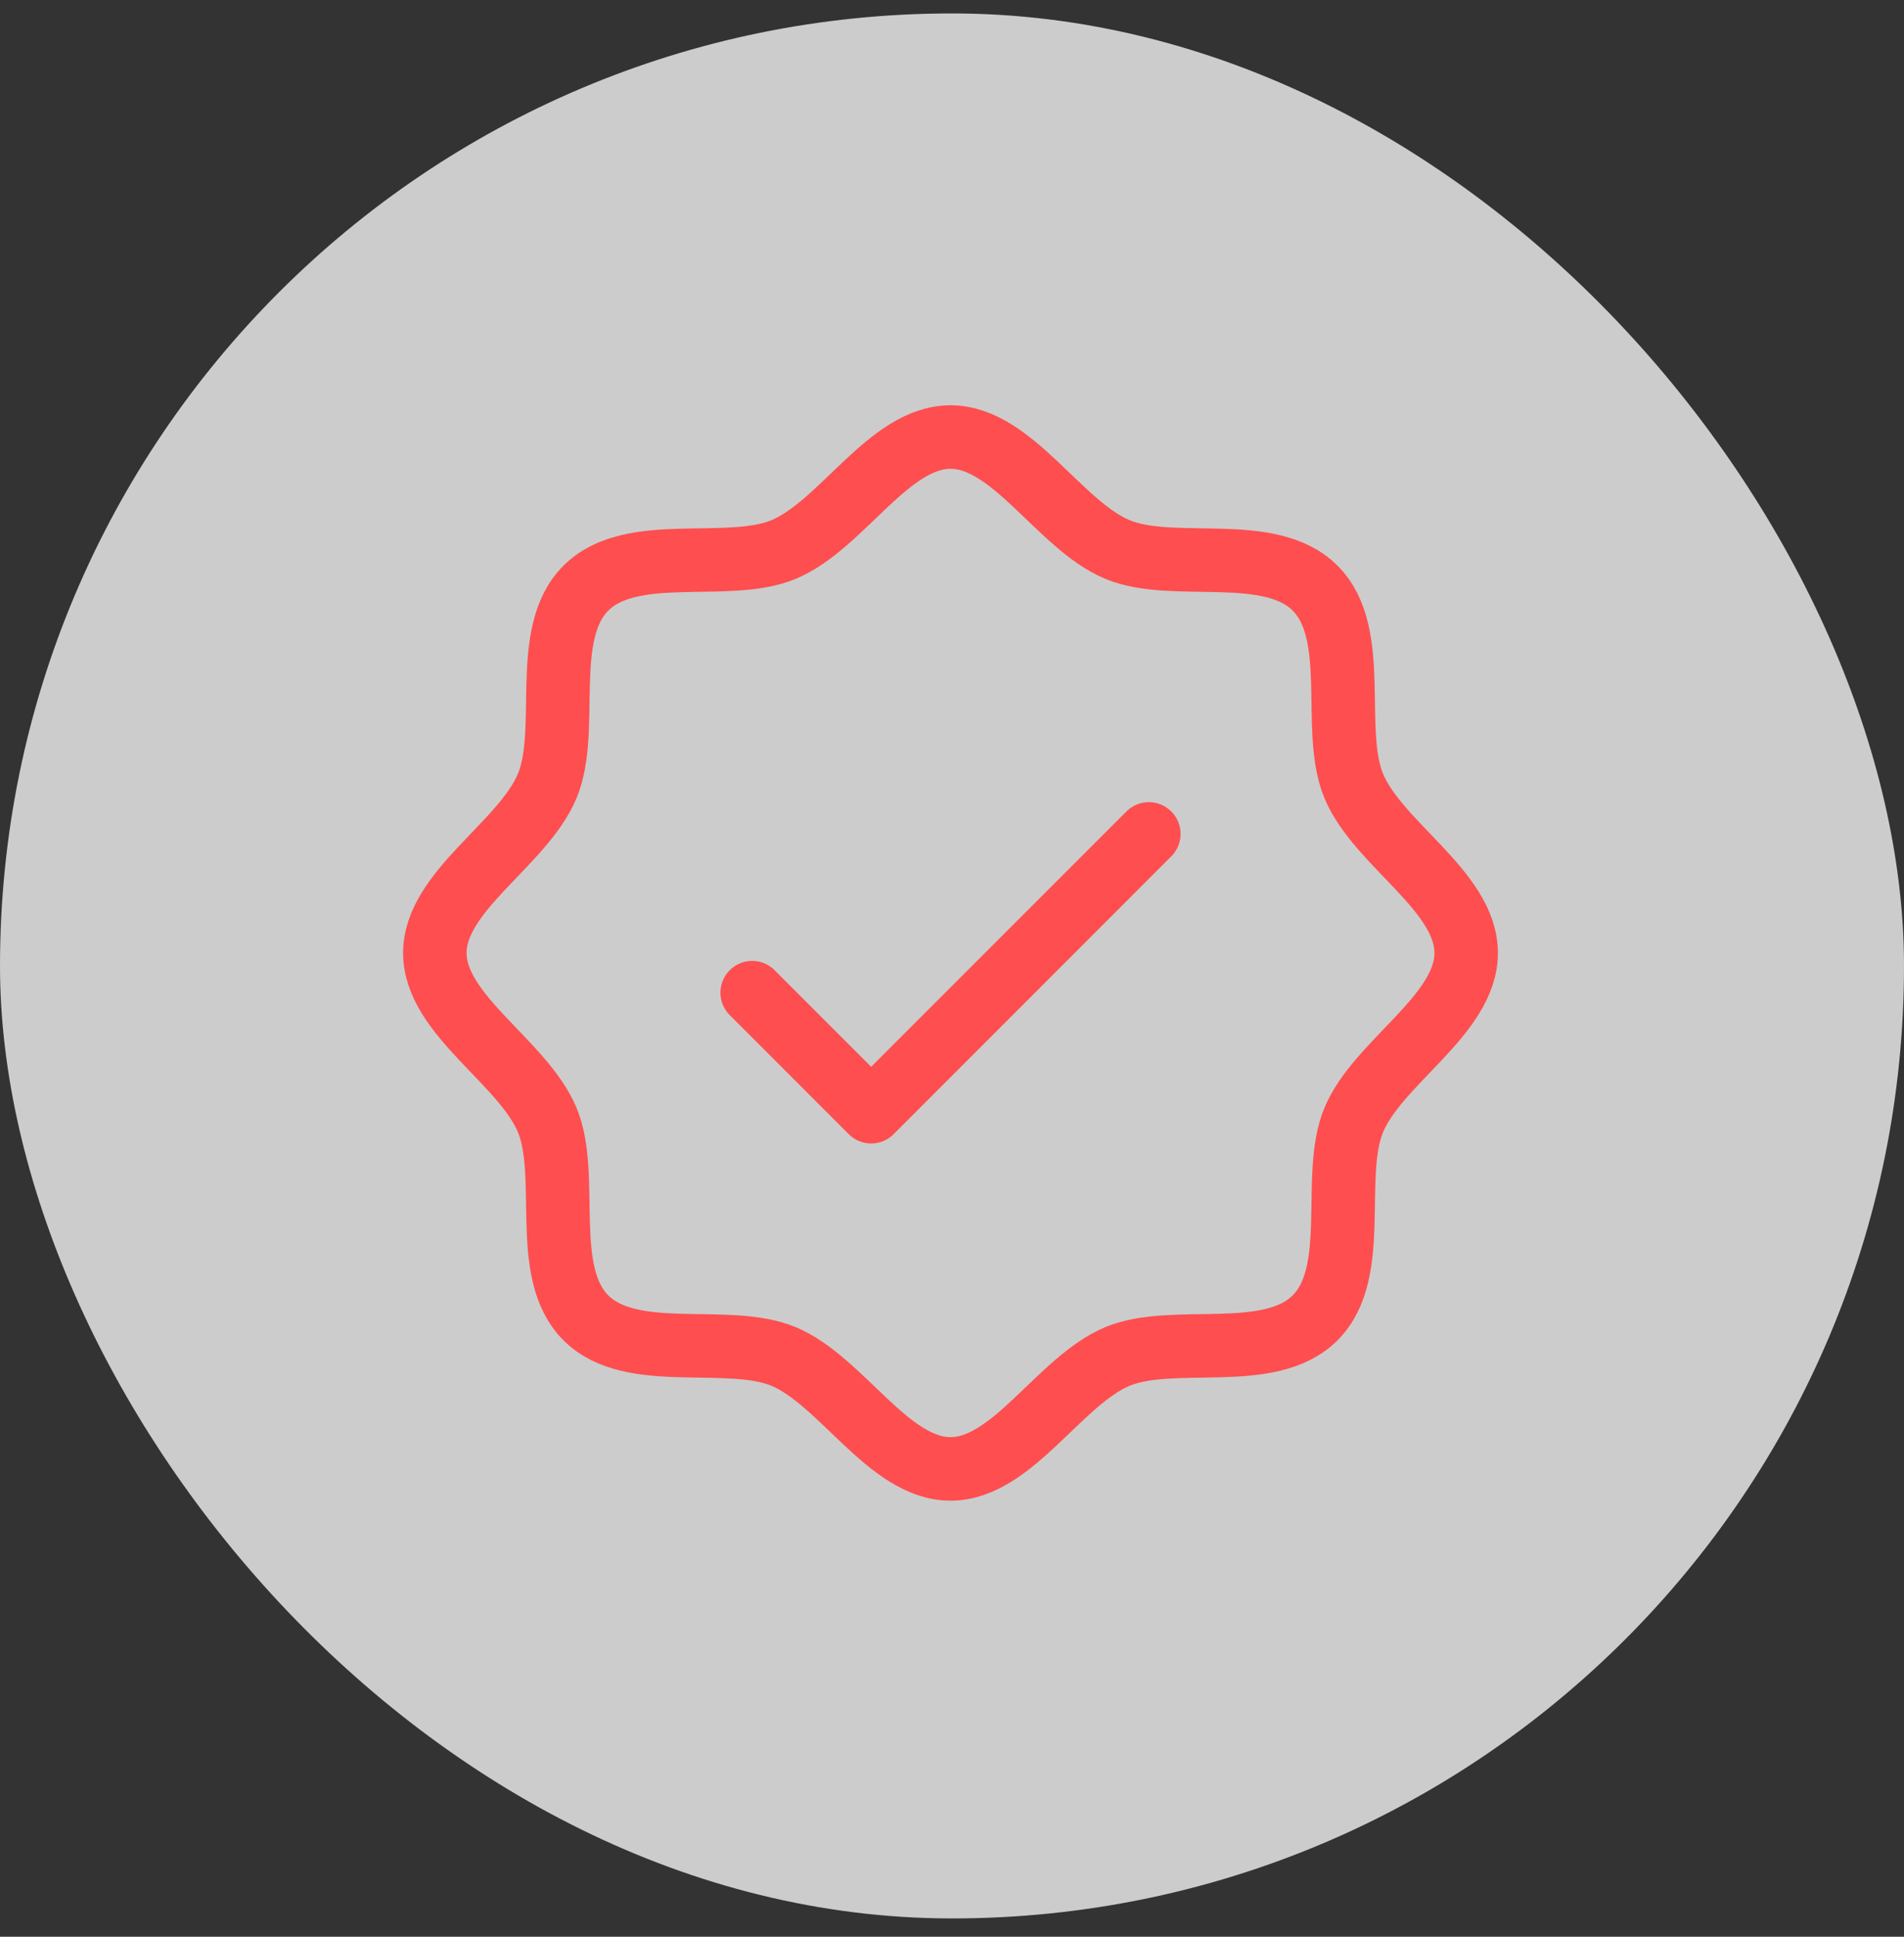 <svg width="60" height="61" viewBox="0 0 60 61" fill="none" xmlns="http://www.w3.org/2000/svg">
<rect x="0" y="0" width="60" height="61" fill="#333333" stroke="none"/>
<rect y="0.423" width="60" height="60" rx="30" fill="white" fill-opacity="0.75"/>
<g clip-path="url(#clip0_2941_13793)">
<path d="M18.462 41.506C17.024 40.069 17.978 37.048 17.246 35.279C16.487 33.453 13.703 31.968 13.703 30.015C13.703 28.062 16.487 26.578 17.246 24.751C17.978 22.984 17.024 19.962 18.462 18.525C19.899 17.087 22.921 18.04 24.689 17.309C26.523 16.55 28 13.765 29.953 13.765C31.906 13.765 33.39 16.55 35.217 17.309C36.985 18.04 40.006 17.087 41.443 18.525C42.881 19.962 41.928 22.983 42.659 24.751C43.418 26.586 46.203 28.062 46.203 30.015C46.203 31.968 43.418 33.453 42.659 35.279C41.928 37.048 42.881 40.069 41.443 41.506C40.006 42.944 36.985 41.99 35.217 42.722C33.39 43.481 31.906 46.265 29.953 46.265C28 46.265 26.515 43.481 24.689 42.722C22.921 41.99 19.899 42.944 18.462 41.506Z" stroke="#FF4E4F" stroke-width="2" stroke-linecap="round" stroke-linejoin="round"/>
<path d="M23.703 31.265L27.453 35.015L36.203 26.265" stroke="#FF4E4F" stroke-width="2" stroke-linecap="round" stroke-linejoin="round"/>
</g>
<defs>
<clipPath id="clip0_2941_13793">
<rect width="40" height="40" fill="white" transform="translate(9.953 10.015)"/>
</clipPath>
</defs>
</svg>
